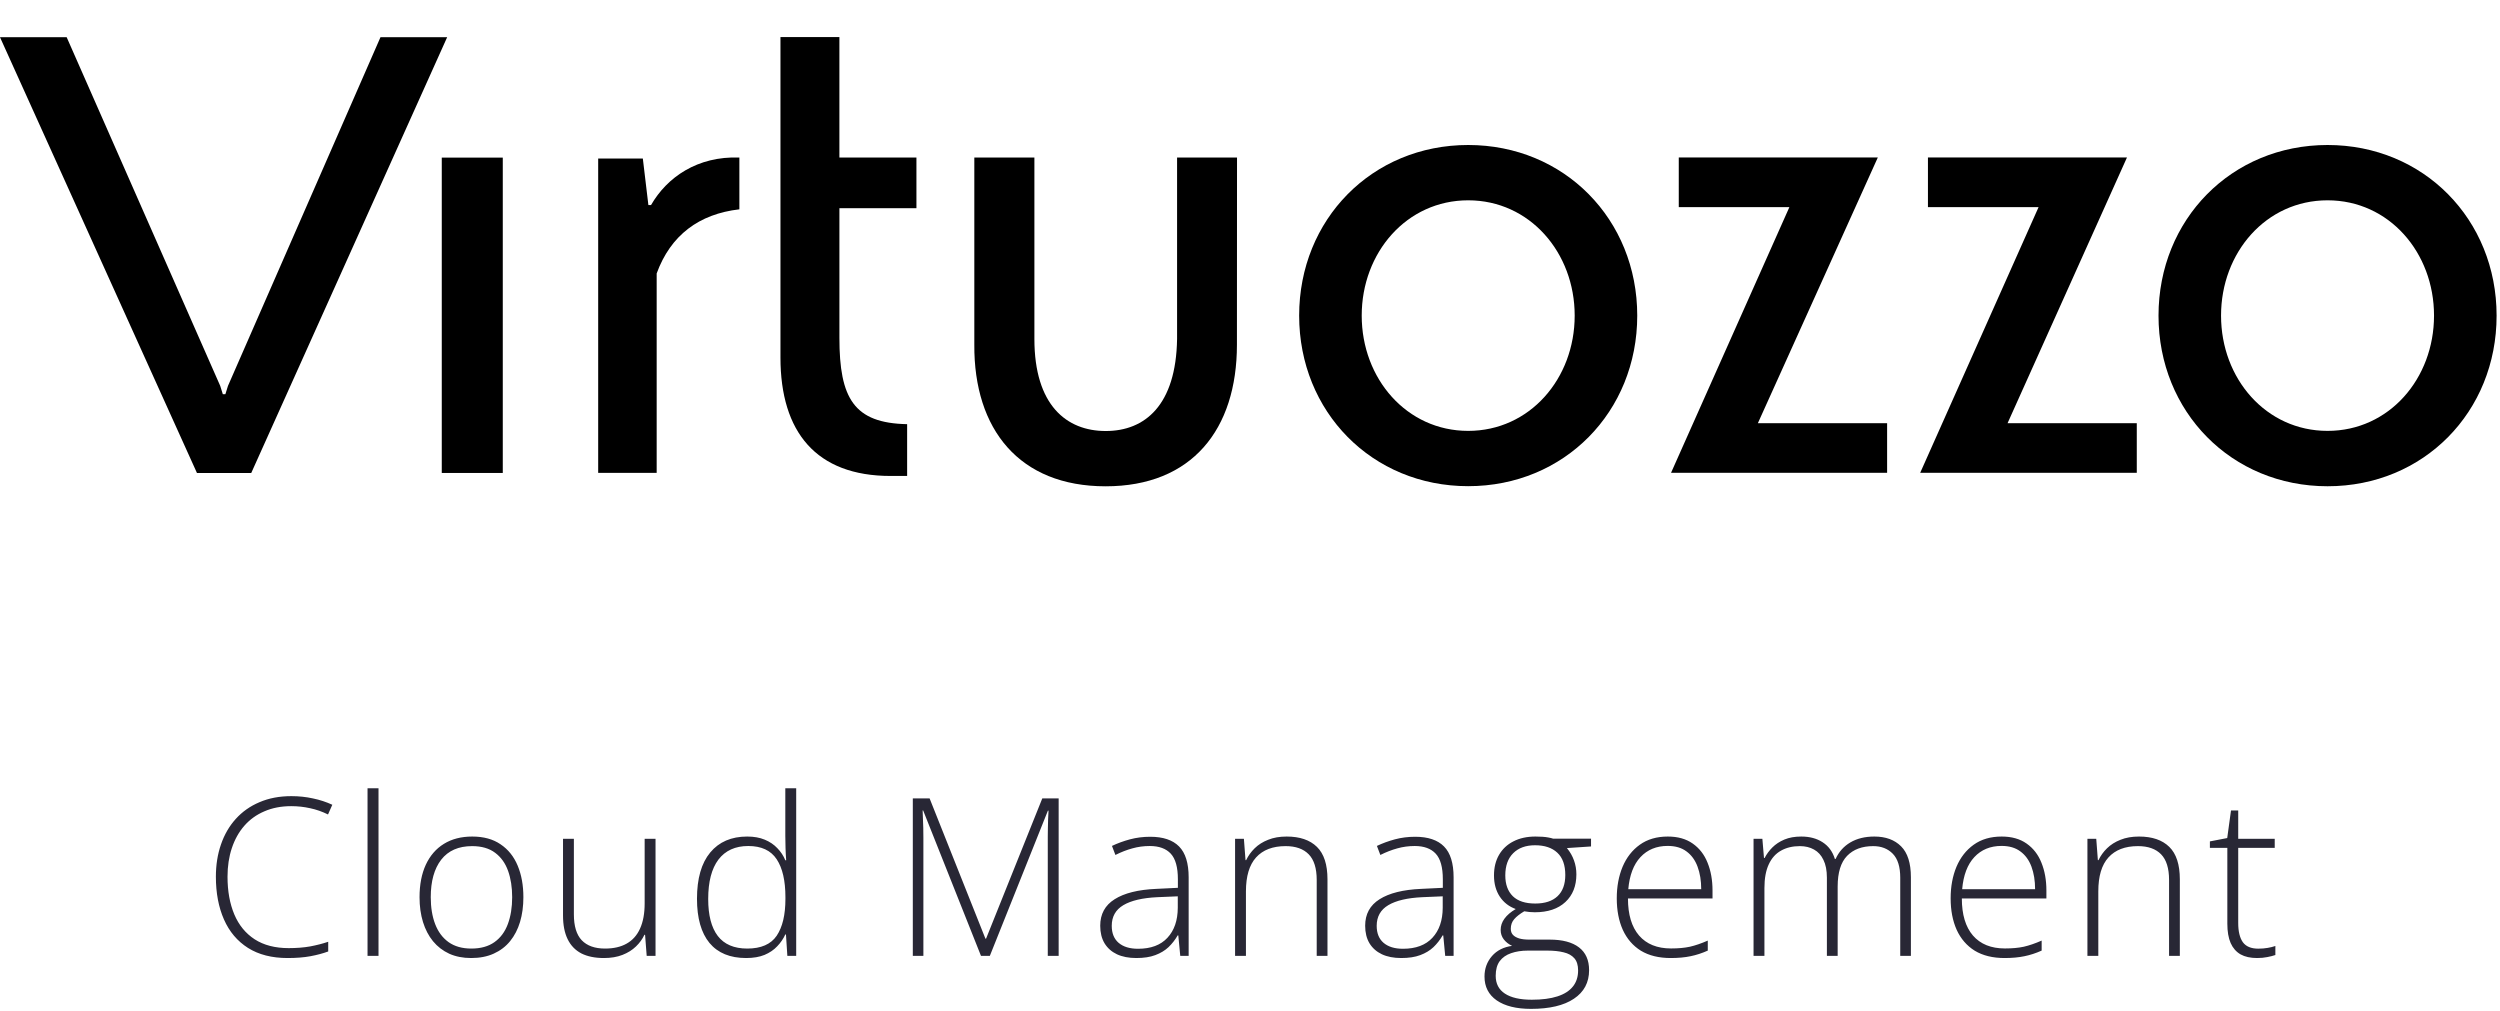 <svg xmlns="http://www.w3.org/2000/svg" width="136" height="55" viewBox="0 0 136 55" fill="red"> <path d="M15.846 43.855C15.299 43.855 14.81 43.949 14.381 44.137C13.951 44.32 13.588 44.582 13.291 44.922C12.994 45.262 12.768 
45.668 12.611 46.141C12.455 46.609 12.377 47.127 12.377 47.693C12.377 48.475 12.5 49.158 12.746 49.744C12.992 50.326 13.361 50.777 13.854 51.098C14.35 51.418 14.967 51.578 15.705 51.578C16.135 51.578 16.525 51.547 
16.877 51.484C17.229 51.418 17.555 51.334 17.855 51.232V51.76C17.57 51.865 17.248 51.951 16.889 52.018C16.533 52.084 16.119 52.117 15.646 52.117C14.791 52.117 14.072 51.934 13.49 51.566C12.912 51.199 12.477 50.684 
12.184 50.02C11.891 49.355 11.744 48.58 11.744 47.693C11.744 47.057 11.836 46.473 12.02 45.941C12.203 45.406 12.471 44.943 12.822 44.553C13.178 44.158 13.609 43.853 14.117 43.639C14.625 43.42 15.203 43.31 
15.852 43.31C16.262 43.31 16.652 43.352 17.023 43.434C17.398 43.512 17.75 43.627 18.078 43.779L17.844 44.307C17.527 44.15 17.203 44.037 16.871 43.967C16.539 43.893 16.197 43.855 15.846 43.855ZM20.591 
52H19.994V42.883H20.591V52ZM28.472 48.807C28.472 49.299 28.411 49.748 28.29 50.154C28.169 50.557 27.989 50.904 27.751 51.197C27.513 51.49 27.216 51.717 26.86 51.877C26.509 52.037 26.099 52.117 25.63 52.117C25.185 
52.117 24.788 52.039 24.441 51.883C24.093 51.723 23.798 51.496 23.556 51.203C23.317 50.91 23.136 50.562 23.011 50.16C22.886 49.754 22.823 49.303 22.823 48.807C22.823 48.123 22.937 47.535 23.163 47.043C23.394 
46.547 23.722 46.168 24.148 45.906C24.577 45.641 25.091 45.508 25.689 45.508C26.306 45.508 26.819 45.648 27.23 45.93C27.644 46.207 27.954 46.594 28.161 47.09C28.368 47.586 28.472 48.158 28.472 48.807ZM23.433 
48.807C23.433 49.365 23.513 49.853 23.673 50.272C23.833 50.69 24.075 51.016 24.399 51.25C24.728 51.484 25.142 51.602 25.642 51.602C26.153 51.602 26.573 51.484 26.901 51.25C27.23 51.016 27.472 50.688 27.628 
50.266C27.784 49.844 27.862 49.357 27.862 48.807C27.862 48.272 27.788 47.795 27.64 47.377C27.491 46.959 27.257 46.631 26.937 46.393C26.616 46.15 26.198 46.029 25.683 46.029C24.944 46.029 24.384 46.275 24.001 
46.768C23.622 47.26 23.433 47.94 23.433 48.807ZM35.661 45.631V52H35.18L35.092 50.852H35.057C34.948 51.086 34.794 51.299 34.594 51.49C34.395 51.682 34.151 51.834 33.862 51.947C33.573 52.06 33.237 52.117 32.854 
52.117C32.366 52.117 31.956 52.033 31.624 51.865C31.296 51.693 31.047 51.435 30.88 51.092C30.712 50.748 30.628 50.318 30.628 49.803V45.631H31.219V49.744C31.219 50.381 31.362 50.85 31.647 51.15C31.936 51.451 
32.358 51.602 32.913 51.602C33.381 51.602 33.774 51.512 34.09 51.332C34.411 51.152 34.653 50.881 34.817 50.518C34.985 50.15 35.069 49.693 35.069 49.147V45.631H35.661ZM40.588 52.117C39.717 52.117 39.053 51.844 38.596 
51.297C38.143 50.746 37.916 49.945 37.916 48.895C37.916 47.793 38.156 46.953 38.637 46.375C39.117 45.797 39.787 45.508 40.647 45.508C41.014 45.508 41.332 45.565 41.602 45.678C41.875 45.791 42.104 45.945 42.287 
46.141C42.475 46.332 42.619 46.551 42.721 46.797H42.768C42.752 46.59 42.74 46.367 42.733 46.129C42.725 45.891 42.721 45.672 42.721 45.473V42.883H43.313V52H42.832L42.756 50.834H42.721C42.615 51.068 42.469 51.283 
42.281 51.478C42.098 51.674 41.867 51.83 41.59 51.947C41.313 52.06 40.979 52.117 40.588 52.117ZM40.652 51.602C41.402 51.602 41.936 51.369 42.252 50.904C42.568 50.435 42.727 49.768 42.727 48.9V48.807C42.727 
47.908 42.568 47.221 42.252 46.744C41.936 46.264 41.42 46.023 40.705 46.023C39.998 46.023 39.457 46.27 39.082 46.762C38.711 47.254 38.526 47.969 38.526 48.906C38.526 49.789 38.699 50.459 39.047 50.916C39.398 51.373 
39.934 51.602 40.652 51.602ZM53.366 52L50.22 44.09H50.191C50.198 44.234 50.204 44.387 50.208 44.547C50.216 44.703 50.222 44.867 50.226 45.039C50.23 45.211 50.232 45.391 50.232 
45.578V52H49.657V43.434H50.571L53.607 51.062H53.642L56.7 43.434H57.591V52H56.999V45.508C56.999 45.355 57.001 45.199 57.005 45.039C57.009 44.879 57.013 44.721 57.017 44.565C57.025 44.404 57.032 44.25 57.04 
44.102H57.005L53.847 52H53.366ZM62.571 45.52C63.27 45.52 63.794 45.695 64.141 46.047C64.489 46.398 64.663 46.959 64.663 47.728V52H64.206L64.1 50.887H64.065C63.928 51.125 63.762 51.338 63.567 51.525C63.372 51.709 
63.132 51.853 62.846 51.959C62.565 52.065 62.221 52.117 61.815 52.117C61.405 52.117 61.053 52.049 60.76 51.912C60.471 51.775 60.247 51.576 60.087 51.315C59.93 51.053 59.852 50.734 59.852 50.359C59.852 49.727 
60.114 49.246 60.637 48.918C61.161 48.586 61.913 48.398 62.893 48.355L64.077 48.297V47.834C64.077 47.182 63.948 46.717 63.69 46.44C63.432 46.162 63.051 46.023 62.547 46.023C62.219 46.023 61.903 46.066 61.598 
46.152C61.297 46.234 60.991 46.353 60.678 46.51L60.491 46.018C60.795 45.873 61.122 45.754 61.469 45.66C61.821 45.566 62.188 45.52 62.571 45.52ZM64.071 48.76L62.958 48.807C62.149 48.846 61.534 48.99 61.112 
49.24C60.69 49.49 60.479 49.865 60.479 50.365C60.479 50.768 60.604 51.076 60.854 51.291C61.108 51.506 61.46 51.613 61.909 51.613C62.608 51.613 63.141 51.414 63.508 51.016C63.88 50.617 64.067 50.074 64.071 
49.387V48.76ZM69.994 45.508C70.709 45.508 71.258 45.695 71.641 46.07C72.024 46.445 72.215 47.033 72.215 47.834V52H71.629V47.869C71.629 47.236 71.484 46.772 71.195 46.475C70.906 46.178 70.487 46.029 69.936 
46.029C69.237 46.029 68.701 46.234 68.33 46.645C67.963 47.051 67.779 47.666 67.779 48.49V52H67.188V45.631H67.668L67.756 46.791H67.791C67.904 46.553 68.059 46.338 68.254 46.147C68.453 45.951 68.697 45.797 68.987 
45.684C69.275 45.566 69.612 45.508 69.994 45.508ZM76.984 45.52C77.683 45.52 78.207 45.695 78.554 46.047C78.902 46.398 79.076 46.959 79.076 47.728V52H78.619L78.513 50.887H78.478C78.341 51.125 78.175 51.338 77.98 
51.525C77.785 51.709 77.545 51.853 77.26 51.959C76.978 52.065 76.635 52.117 76.228 52.117C75.818 52.117 75.466 52.049 75.174 51.912C74.885 51.775 74.66 51.576 74.5 51.315C74.343 51.053 74.265 50.734 74.265 
50.359C74.265 49.727 74.527 49.246 75.05 48.918C75.574 48.586 76.326 48.398 77.306 48.355L78.49 48.297V47.834C78.49 47.182 78.361 46.717 78.103 46.44C77.845 46.162 77.465 46.023 76.961 46.023C76.632 46.023 76.316 
46.066 76.011 46.152C75.711 46.234 75.404 46.353 75.091 46.51L74.904 46.018C75.209 45.873 75.535 45.754 75.882 45.66C76.234 45.566 76.601 45.52 76.984 45.52ZM78.484 48.76L77.371 48.807C76.562 48.846 75.947 
48.99 75.525 49.24C75.103 49.49 74.892 49.865 74.892 50.365C74.892 50.768 75.017 51.076 75.267 51.291C75.521 51.506 75.873 51.613 76.322 51.613C77.021 51.613 77.554 51.414 77.922 51.016C78.293 50.617 78.48 
50.074 78.484 49.387V48.76ZM83.288 54.883C82.487 54.883 81.865 54.728 81.419 54.42C80.978 54.111 80.757 53.68 80.757 53.125C80.757 52.695 80.892 52.324 81.161 52.012C81.431 51.703 81.796 51.518 82.257 51.455C82.073 
51.369 81.923 51.252 81.806 51.103C81.693 50.955 81.636 50.783 81.636 50.588C81.636 50.369 81.704 50.166 81.841 49.978C81.978 49.787 82.183 49.611 82.456 49.451C82.089 49.318 81.8 49.094 81.589 48.777C81.378 48.457 
81.273 48.072 81.273 47.623C81.273 47.193 81.365 46.82 81.548 46.504C81.732 46.188 81.991 45.943 82.327 45.772C82.667 45.596 83.068 45.508 83.528 45.508C83.669 45.508 83.796 45.512 83.909 45.52C84.027 45.527 
84.134 45.541 84.232 45.56C84.329 45.576 84.417 45.598 84.495 45.625H86.552V46.047L85.24 46.135C85.411 46.342 85.54 46.566 85.626 46.809C85.712 47.047 85.755 47.299 85.755 47.565C85.755 48.197 85.556 48.699 85.157 
49.07C84.759 49.441 84.204 49.627 83.493 49.627C83.298 49.627 83.107 49.609 82.919 49.574C82.681 49.715 82.499 49.857 82.374 50.002C82.249 50.143 82.187 50.318 82.187 50.529C82.187 50.662 82.226 50.772 82.304 
50.857C82.382 50.94 82.495 51.004 82.644 51.051C82.792 51.094 82.974 51.115 83.189 51.115H84.308C84.999 51.115 85.528 51.256 85.896 51.537C86.263 51.818 86.447 52.232 86.447 52.779C86.447 53.447 86.171 53.965 
85.62 54.332C85.073 54.699 84.296 54.883 83.288 54.883ZM83.329 54.385C83.888 54.385 84.353 54.324 84.724 54.203C85.099 54.082 85.38 53.902 85.568 53.664C85.755 53.43 85.849 53.139 85.849 52.791C85.849 52.506 
85.781 52.285 85.644 52.129C85.507 51.973 85.314 51.865 85.064 51.807C84.814 51.744 84.519 51.713 84.179 51.713H83.112C82.773 51.713 82.47 51.76 82.204 51.853C81.939 51.943 81.732 52.088 81.583 52.287C81.439 
52.486 81.366 52.752 81.366 53.084C81.366 53.51 81.532 53.832 81.865 54.051C82.2 54.273 82.689 54.385 83.329 54.385ZM83.517 49.152C84.044 49.152 84.448 49.02 84.73 48.754C85.011 48.488 85.152 48.103 85.152 
47.6C85.152 47.06 85.007 46.656 84.718 46.387C84.429 46.117 84.025 45.982 83.505 45.982C83.001 45.982 82.605 46.127 82.316 46.416C82.031 46.701 81.888 47.103 81.888 47.623C81.888 48.107 82.025 48.484 82.298 
48.754C82.572 49.02 82.978 49.152 83.517 49.152ZM90.729 45.508C91.272 45.508 91.723 45.635 92.083 45.889C92.446 46.143 92.716 46.49 92.891 46.932C93.071 47.373 93.161 47.879 93.161 48.449V48.877H88.561C88.561 49.752 
88.762 50.424 89.165 50.893C89.571 51.361 90.151 51.596 90.905 51.596C91.299 51.596 91.641 51.565 91.93 51.502C92.223 51.435 92.548 51.324 92.903 51.168V51.713C92.591 51.853 92.278 51.955 91.966 52.018C91.653 52.084 
91.294 52.117 90.887 52.117C90.243 52.117 89.702 51.984 89.264 51.719C88.831 51.449 88.503 51.07 88.28 50.582C88.061 50.094 87.952 49.523 87.952 48.871C87.952 48.234 88.057 47.662 88.268 47.154C88.483 46.647 
88.796 46.246 89.206 45.953C89.62 45.656 90.128 45.508 90.729 45.508ZM90.723 46.018C90.114 46.018 89.62 46.221 89.241 46.627C88.866 47.029 88.645 47.611 88.579 48.373H92.546C92.546 47.908 92.479 47.498 92.346 
47.143C92.214 46.787 92.012 46.512 91.743 46.316C91.477 46.117 91.137 46.018 90.723 46.018ZM101.967 45.508C102.58 45.508 103.065 45.685 103.42 46.041C103.776 46.397 103.953 46.957 103.953 47.723V52H103.373V47.746C103.373 
47.156 103.239 46.723 102.969 46.445C102.699 46.168 102.344 46.029 101.903 46.029C101.297 46.029 100.823 46.207 100.479 46.562C100.139 46.914 99.969 47.469 99.969 48.227V52H99.383V47.746C99.383 47.352 99.32 47.029 99.195 
46.779C99.075 46.525 98.904 46.338 98.686 46.217C98.467 46.092 98.209 46.029 97.912 46.029C97.518 46.029 97.176 46.111 96.887 46.275C96.598 46.435 96.375 46.685 96.219 47.025C96.063 47.361 95.985 47.789 95.985 
48.309V52H95.393V45.631H95.873L95.961 46.674H95.996C96.102 46.467 96.242 46.275 96.418 46.1C96.594 45.924 96.811 45.781 97.069 45.672C97.33 45.562 97.637 45.508 97.989 45.508C98.445 45.508 98.832 45.611 99.149 
45.818C99.469 46.022 99.692 46.324 99.817 46.727H99.858C100.03 46.344 100.295 46.045 100.655 45.83C101.018 45.615 101.455 45.508 101.967 45.508ZM108.892 45.508C109.435 45.508 109.886 45.635 110.246 45.889C110.609 46.143 
110.879 46.49 111.054 46.932C111.234 47.373 111.324 47.879 111.324 48.449V48.877H106.724C106.724 49.752 106.926 50.424 107.328 50.893C107.734 51.361 108.314 51.596 109.068 51.596C109.463 51.596 109.804 51.565 110.094 51.502C110.386 
51.435 110.711 51.324 111.066 51.168V51.713C110.754 51.853 110.441 51.955 110.129 52.018C109.816 52.084 109.457 52.117 109.051 52.117C108.406 52.117 107.865 51.984 107.427 51.719C106.994 51.449 106.666 51.07 106.443 
50.582C106.224 50.094 106.115 49.523 106.115 48.871C106.115 48.234 106.22 47.662 106.431 47.154C106.646 46.647 106.959 46.246 107.369 45.953C107.783 45.656 108.291 45.508 108.892 45.508ZM108.886 46.018C108.277 46.018 107.783 
46.221 107.404 46.627C107.029 47.029 106.808 47.611 106.742 48.373H110.709C110.709 47.908 110.642 47.498 110.51 47.143C110.377 46.787 110.176 46.512 109.906 46.316C109.64 46.117 109.301 46.018 108.886 46.018ZM116.363 45.508C117.077 
45.508 117.626 45.695 118.009 46.07C118.392 46.445 118.583 47.033 118.583 47.834V52H117.997V47.869C117.997 47.236 117.853 46.772 117.564 46.475C117.275 46.178 116.855 46.029 116.304 46.029C115.605 46.029 115.07 46.234 114.699 
46.645C114.331 47.051 114.148 47.666 114.148 48.49V52H113.556V45.631H114.036L114.124 46.791H114.159C114.273 46.553 114.427 46.338 114.622 46.147C114.822 45.951 115.066 45.797 115.355 45.684C115.644 45.566 115.98 45.508 116.363 
45.508ZM122.848 51.607C123.032 51.607 123.202 51.594 123.358 51.566C123.518 51.539 123.659 51.504 123.78 51.461V51.953C123.655 51.996 123.509 52.033 123.341 52.065C123.173 52.1 122.987 52.117 122.784 52.117C122.425 52.117 
122.126 52.051 121.887 51.918C121.649 51.781 121.47 51.576 121.348 51.303C121.227 51.025 121.167 50.674 121.167 50.248V46.123H120.218V45.772L121.161 45.59L121.366 44.09H121.759V45.631H123.745V46.123H121.759V50.213C121.759 50.67 
121.843 51.018 122.011 51.256C122.182 51.49 122.462 51.607 122.848 51.607Z" fill="#282735"/> <path d="M35.41 11.156H35.272L34.97 8.623H32.541V25.724H35.723V14.875C36.482 12.793 38.029 11.64 40.222 11.387V8.57C37.945 
8.485 36.285 9.641 35.413 11.161" fill="black"/> <path d="M20.698 2.025L12.402 20.992L12.261 21.443H12.121L11.98 20.992L3.627 2.025H0L10.715 25.732H13.667L24.325 2.025H20.698Z" fill="black"/> <path d="M67.289 
18.751C67.289 23.362 64.842 26.455 60.146 26.455C55.451 26.455 52.975 23.362 53.003 18.751V8.57H56.271V18.441C56.271 22.04 58.014 23.447 60.152 23.447C62.29 23.447 63.977 22.04 64.033 18.441V8.57H67.294L67.289 
18.751Z" fill="black"/> <path d="M27.351 8.574H24.032V25.729H27.351V8.574Z" fill="black"/> <path d="M42.457 19.452C42.457 23.502 44.398 25.892 48.447 25.892H49.348V23.075C46.452 23.019 45.664 21.669 45.664 
18.378V11.326H49.854V8.57H45.663V2.017H42.457V19.452Z" fill="black"/> <path d="M102.153 8.567H91.325V11.267H97.343L90.904 25.722H102.659V23.022H95.628L102.153 8.567Z" fill="black"/> <path d="M115.707 
8.567H104.88V11.267H110.899L104.458 25.722H116.241V23.022H109.211L115.707 8.567Z" fill="black"/> <path d="M79.869 7.888C74.639 7.888 70.674 11.937 70.674 17.169C70.674 22.4 74.639 26.448 79.869 26.448C85.099 26.448 
89.066 22.4 89.066 17.169C89.066 11.937 85.1 7.888 79.869 7.888ZM79.869 23.44C76.524 23.44 74.077 20.6 74.077 17.169C74.077 13.737 76.524 10.897 79.869 10.897C83.215 10.897 85.663 13.738 85.663 
17.169C85.663 20.599 83.216 23.44 79.869 23.44Z" fill="black"/> <path d="M126.619 7.888C121.388 7.888 117.423 11.945 117.423 17.172C117.423 22.398 121.389 26.452 126.62 26.452C131.851 26.452 135.815 22.403 135.815 
17.172C135.815 11.941 131.848 7.888 126.619 7.888ZM126.619 23.44C123.272 23.44 120.825 20.6 120.825 17.169C120.825 13.737 123.272 10.897 126.619 10.897C129.966 10.897 132.411 13.738 132.411 17.169C132.411 20.599 129.965 
23.44 126.619 23.44Z" fill="black"/>
<deepl-alert xmlns=""/><deepl-alert xmlns=""/><deepl-alert xmlns=""/></svg>
